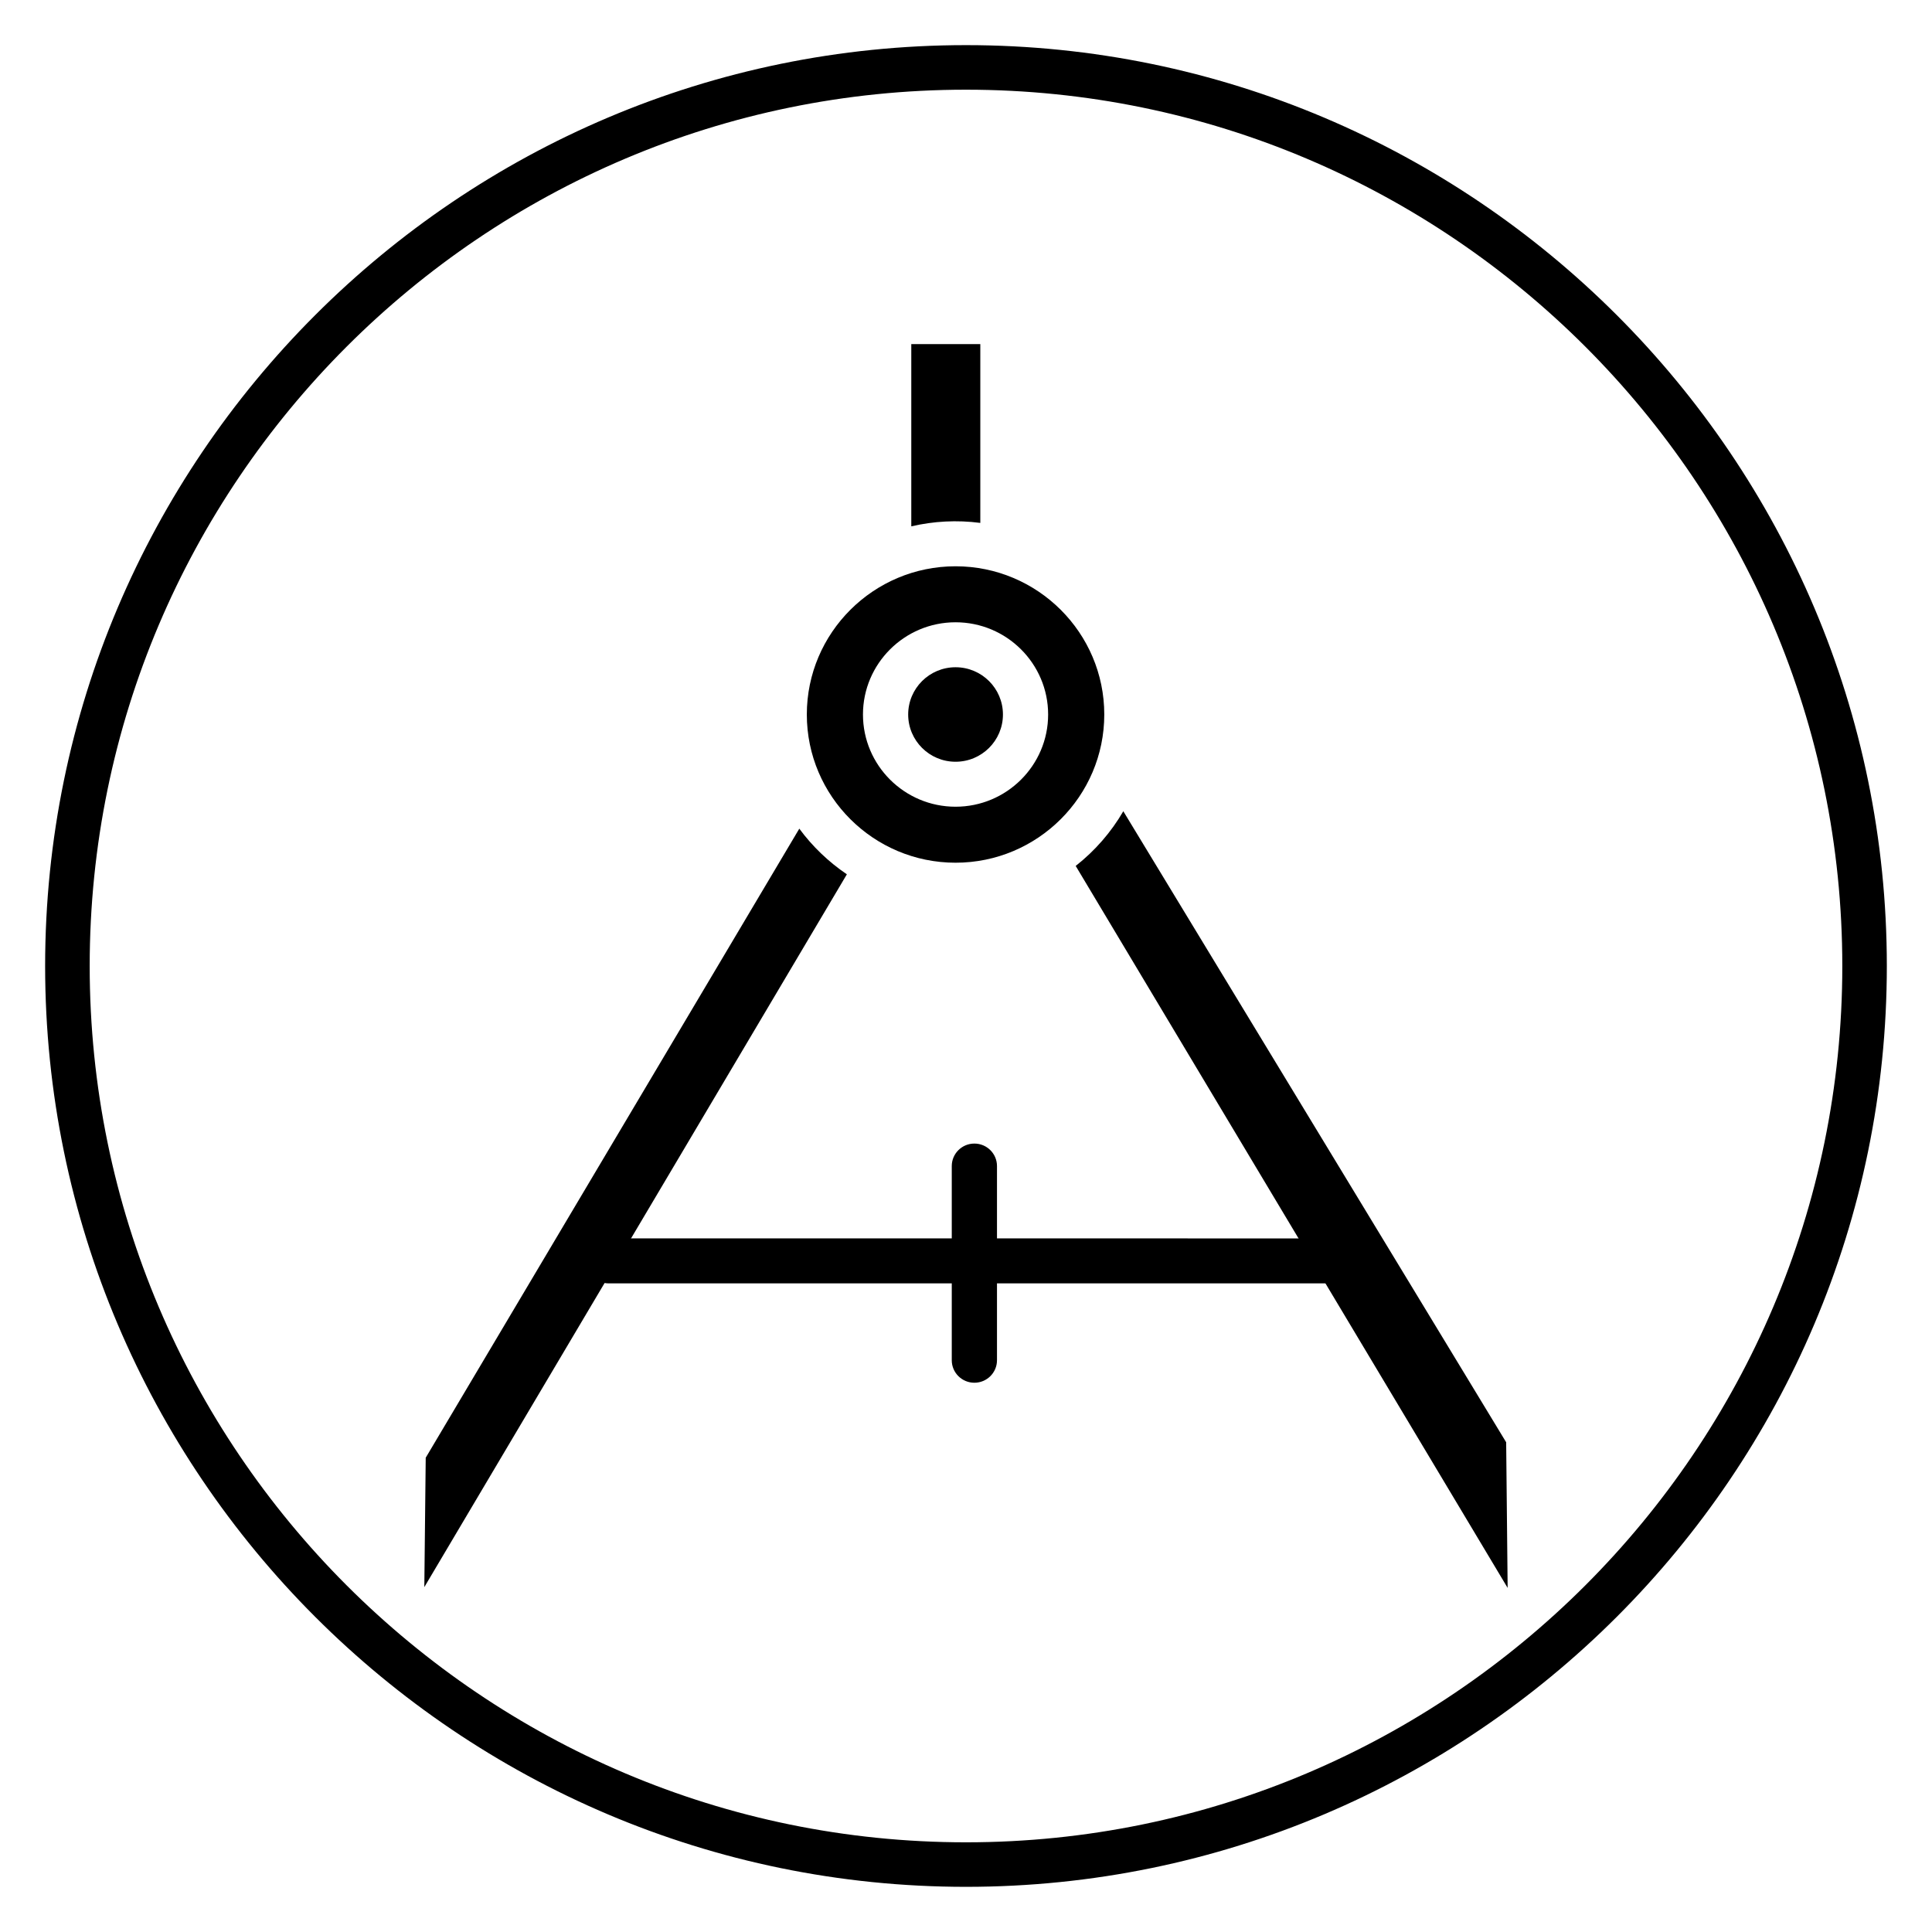 <?xml version="1.0" encoding="UTF-8"?>
<!-- Uploaded to: ICON Repo, www.svgrepo.com, Generator: ICON Repo Mixer Tools -->
<svg fill="#000000" width="800px" height="800px" version="1.1" viewBox="144 144 512 512" xmlns="http://www.w3.org/2000/svg">
 <g>
  <path d="m400 644.03c-134.56 0-244.04-109.47-244.04-244.03 0-134.56 109.47-244.04 244.04-244.04 134.56 0 244.03 109.47 244.03 244.03 0 134.56-109.47 244.04-244.03 244.04zm0-476.26c-128.05 0-232.23 104.18-232.23 232.23s104.18 232.23 232.23 232.23 232.23-104.18 232.23-232.23c-0.004-128.05-104.18-232.23-232.23-232.23z"/>
  <path d="m497.1 484.11h-191.79c-3.309 0-5.992-2.668-5.992-5.961 0-3.289 2.684-5.961 5.992-5.961l191.79 0.004c3.309 0 5.992 2.668 5.992 5.961-0.004 3.289-2.688 5.957-5.992 5.957z"/>
  <path d="m402.22 510.44c-3.309 0-5.992-2.668-5.992-5.961v-51.461c0-3.289 2.68-5.961 5.992-5.961 3.309 0 5.992 2.668 5.992 5.961v51.461c0 3.293-2.684 5.961-5.992 5.961z"/>
  <path d="m397.23 294.07c-21.734 0-39.414 17.621-39.414 39.281s17.68 39.277 39.414 39.277 39.414-17.617 39.414-39.277c0.004-21.66-17.68-39.281-39.414-39.281zm0 63.719c-13.527 0-24.535-10.961-24.535-24.438 0-13.477 11.008-24.441 24.535-24.441 13.531 0 24.535 10.961 24.535 24.441 0.004 13.473-11.004 24.438-24.535 24.438z"/>
  <path d="m409.79 333.35c0 6.914-5.625 12.52-12.559 12.52s-12.555-5.606-12.555-12.52c0-6.918 5.621-12.523 12.555-12.523s12.559 5.606 12.559 12.523"/>
  <path d="m429.07 373.48 114.47 191.33-0.391-38.594-101.46-167.23c-3.234 5.559-7.508 10.48-12.625 14.496z"/>
  <path d="m385.5 235.19v48.297c5.906-1.375 12.109-1.723 18.293-0.91v-47.391z"/>
  <path d="m256.82 530.31-0.371 34.293 111.98-188.9c-4.863-3.293-9.137-7.394-12.605-12.098z"/>
 </g>
</svg>